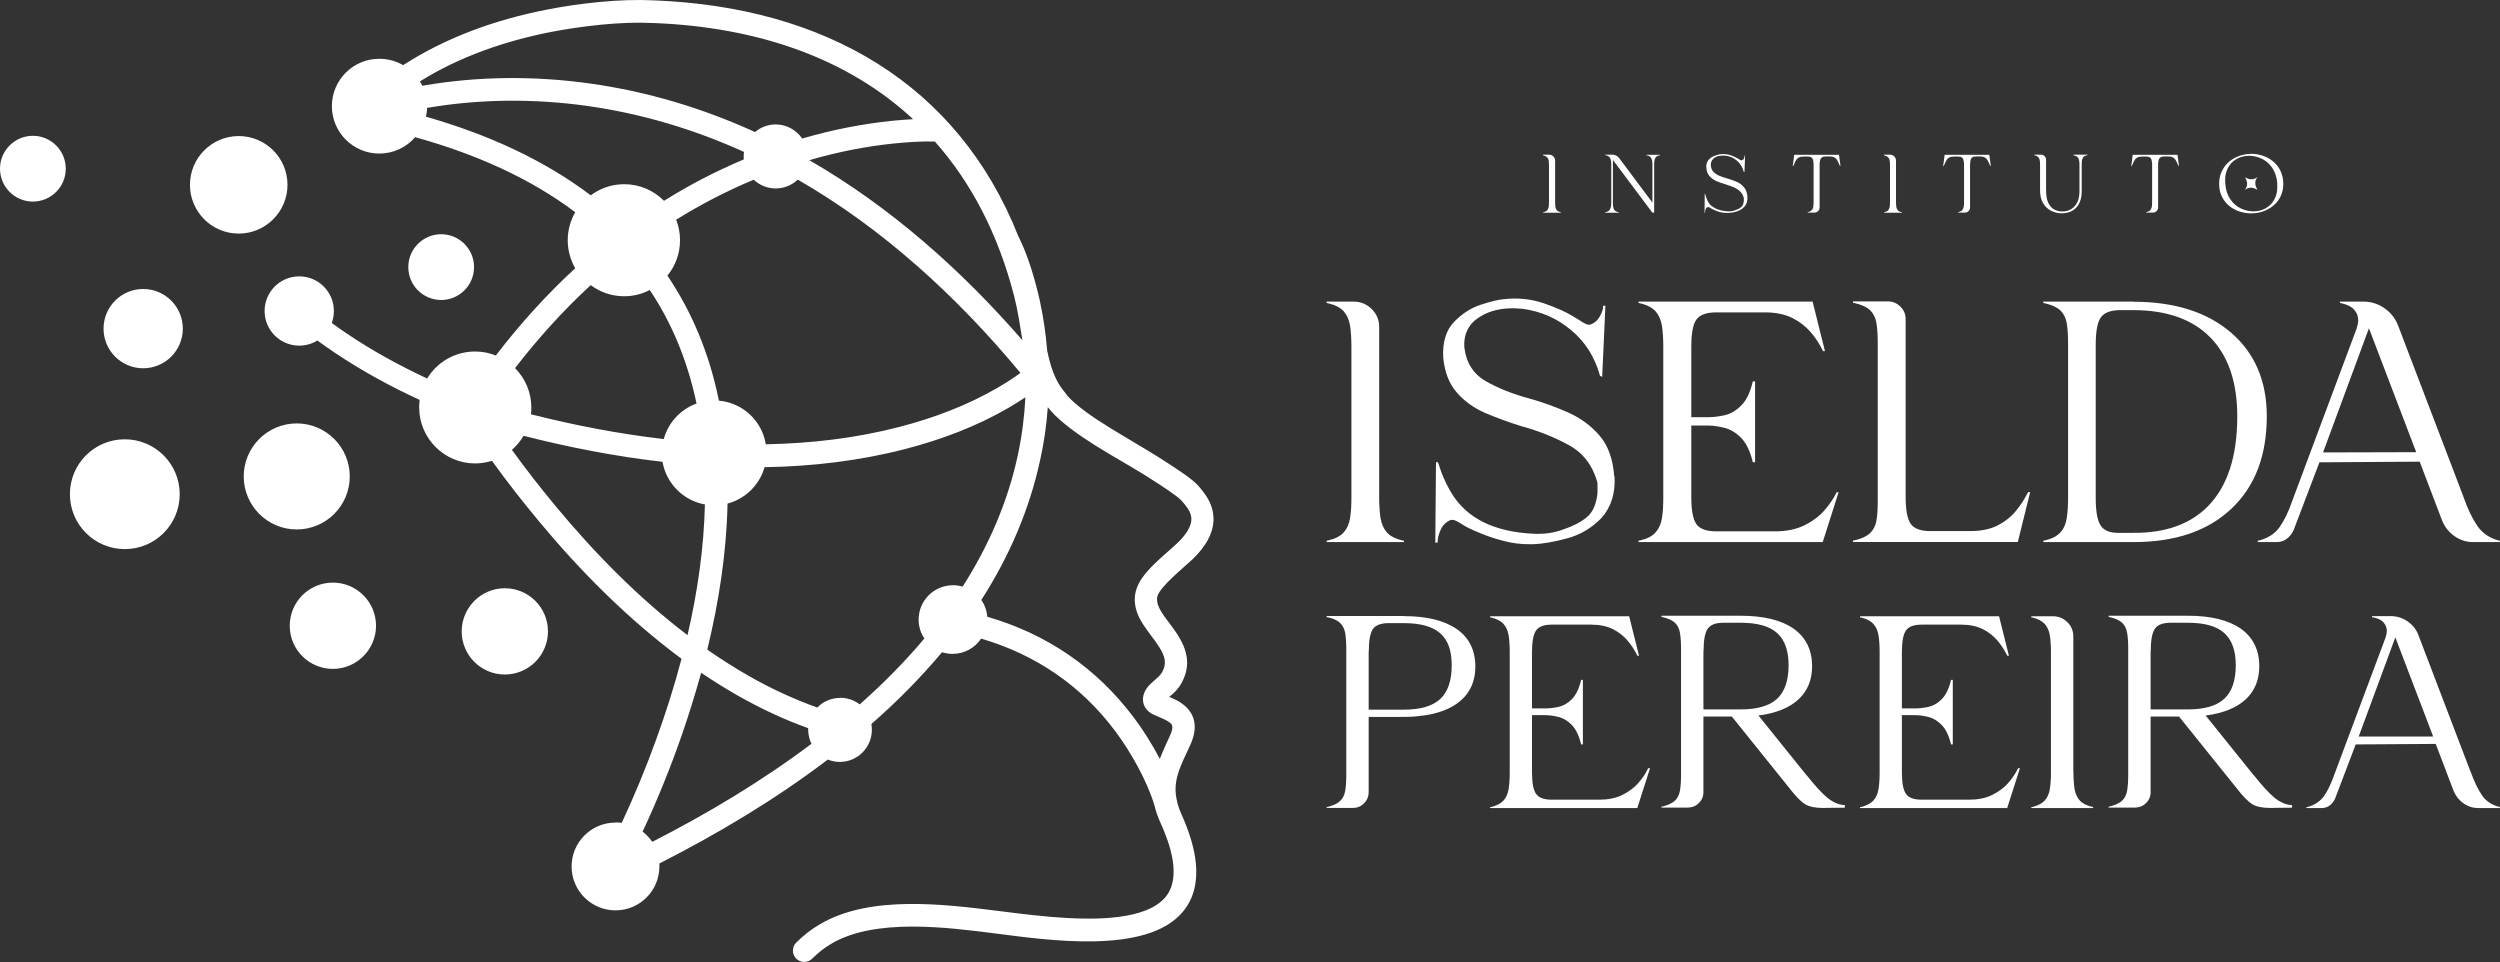 <?xml version="1.0" encoding="UTF-8"?>
<svg id="Camada_2" xmlns="http://www.w3.org/2000/svg" viewBox="0 0 199.92 76.93">
  <rect x="0" y="0" width="199.92" height="76.93" fill="#333333" stroke="none"/>
  <defs>
    <style>
      .cls-1 {
        fill-rule: evenodd;
      }

      .cls-1, .cls-2 {
        fill: #fff;
      }
    </style>
  </defs>
  <g id="GABARITO_-__x28_DELETE_x29_">
    <g>
      <g>
        <path class="cls-2" d="M110.29,39.74c0,.67.04,1.24.11,1.7.08.47.25.84.51,1.14.26.29.68.51,1.25.64l.11.02v.11h-6.18v-.11l.11-.02c.57-.13.98-.34,1.25-.64.26-.29.44-.67.51-1.14.08-.46.11-1.03.11-1.7v-12.01c0-.67-.04-1.24-.11-1.7-.08-.46-.25-.84-.51-1.14-.26-.29-.68-.51-1.25-.64l-.11-.02v-.11h2.17c.55,0,1.03.2,1.43.59.4.39.6.87.6,1.44v13.58Z"/>
        <path class="cls-2" d="M129.11,38.08c.08,1.34-.26,2.46-1.04,3.34-.78.8-1.69,1.35-2.75,1.63-1.05.29-1.96.44-2.71.47h-.34c-.67,0-1.33-.08-1.97-.25-.64-.16-1.22-.35-1.72-.55-.51-.2-.89-.37-1.17-.51-.22-.12-.42-.23-.58-.34-.19-.12-.35-.2-.49-.26-.14-.05-.27-.06-.4,0-.35.17-.6.43-.75.79s-.22.64-.22.86v.12l-.19.02v-.14c.02-2.04.04-4.07.05-6.11l.02-.21.14.04.07.18c.21.7.5,1.37.87,2.03.37.66.83,1.23,1.39,1.71,1.26,1.07,3.02,1.67,5.28,1.78.86.05,1.66-.06,2.4-.34.86-.29,1.51-.64,1.95-1.03s.71-1.02.8-1.88v-.28c0-.13,0-.26,0-.39,0-.13-.02-.22-.03-.26-.39-1.33-1.15-2.31-2.29-2.92-1.14-.62-2.38-1.12-3.74-1.49-1-.31-1.96-.66-2.88-1.05-.92-.39-1.69-.94-2.3-1.64-.62-.7-.99-1.64-1.1-2.82-.06-1.24.23-2.18.87-2.84.64-.66,1.35-1.12,2.16-1.38.8-.26,1.42-.41,1.87-.44,1.07-.12,2.11-.01,3.11.32,1.01.35,1.8.7,2.35,1.04.16.09.32.19.46.28.19.13.37.24.53.32.16.08.31.11.44.07.32-.12.56-.33.73-.64.17-.31.26-.56.26-.73v-.12l.19-.02-.11,2.49c-.05,1.01-.09,2.03-.14,3.04v.16l-.18-.07-.02-.07c-.41-1.46-1.17-2.66-2.29-3.59-1.11-.93-2.39-1.5-3.84-1.7-1.67-.18-2.99.16-3.96,1.01-.55.54-.8,1.23-.74,2.07.15,1.24.73,2.14,1.73,2.71,1,.57,2.17,1.03,3.51,1.39,1.04.29,2.05.66,3.05,1.1.99.44,1.83,1.05,2.52,1.85s1.08,1.9,1.18,3.29Z"/>
        <path class="cls-2" d="M146.87,39.36h.16l-1.27,3.99h-14.73v-.11l.11-.02c.57-.13.98-.34,1.25-.64.26-.29.44-.67.51-1.14.08-.46.11-1.03.11-1.7v-12.01c0-.67-.04-1.24-.11-1.7-.08-.46-.25-.84-.51-1.14-.27-.29-.68-.51-1.25-.64l-.11-.02v-.11h13.92l.99,3.96h-.16l-.03-.07c-.26-.53-.58-1.02-.97-1.47-.39-.45-.88-.83-1.47-1.12-.59-.29-1.31-.44-2.17-.44h-3.9c-.78,0-1.3.19-1.58.57s-.41,1.11-.41,2.18v5.63h1.38c.37,0,.79-.05,1.26-.15.48-.1.92-.36,1.34-.77.42-.41.73-1.06.94-1.94h.18v6.46h-.18c-.21-.88-.53-1.53-.94-1.95-.42-.42-.87-.69-1.34-.8-.48-.12-.9-.18-1.26-.18h-1.38v5.71c0,1.07.14,1.8.41,2.18.28.38.8.57,1.58.57h4.72c.89,0,1.66-.16,2.31-.47.64-.31,1.17-.7,1.59-1.17.42-.47.74-.94.98-1.42l.05-.09Z"/>
        <path class="cls-2" d="M162.15,39.44l.04-.09h.16l-.99,3.99h-13.18v-.11l.11-.02c.57-.13.98-.32,1.25-.57.26-.25.44-.58.51-1,.08-.42.11-.96.11-1.63v-12.58c0-.67-.04-1.22-.11-1.63-.08-.42-.25-.75-.51-1-.27-.25-.68-.44-1.25-.57l-.11-.02v-.11h2.79c.39,0,.72.14,1,.42.28.28.42.6.42.98v14.22c0,1.07.14,1.8.41,2.18.28.38.8.57,1.58.57h3.16c.91,0,1.65-.16,2.24-.47.59-.31,1.07-.7,1.45-1.17.38-.47.68-.94.92-1.42Z"/>
        <path class="cls-2" d="M170.6,24.13c3.29,0,5.88.82,7.8,2.46,1.91,1.64,2.87,3.87,2.87,6.69,0,3.16-.94,5.62-2.83,7.4-1.88,1.78-4.49,2.67-7.82,2.67h-7.22v-.11l.11-.02c.57-.13.98-.34,1.25-.64.27-.29.44-.67.51-1.14.08-.46.11-1.03.11-1.7v-12.29c0-.67-.04-1.22-.11-1.63-.08-.42-.25-.75-.51-1-.26-.25-.68-.44-1.25-.57l-.11-.02v-.11h7.21ZM167.59,27.61v12.21c0,1.02.12,1.74.36,2.15s.68.62,1.32.64h1.34c2.53.02,4.51-.68,5.93-2.1,1.58-1.6,2.37-4,2.37-7.21,0-2.74-.72-4.85-2.15-6.31-1.43-1.46-3.49-2.19-6.17-2.19h-1.01c-.78,0-1.3.19-1.58.58-.28.39-.41,1.13-.41,2.23Z"/>
        <path class="cls-2" d="M196.98,39.69c.34.97.71,1.75,1.11,2.34s.97.99,1.71,1.19l.11.02v.11h-2.14c-.54,0-1.04-.16-1.48-.47s-.78-.72-.99-1.23l-1.8-4.73-8.02.05-2.07,5.44c-.31.62-.76.94-1.36.94h-1.5v-.11l.11-.02c.72-.19,1.26-.54,1.63-1.06s.72-1.23,1.03-2.14l5.14-13.76c.08-.26.12-.48.12-.67,0-.29-.1-.57-.31-.81-.21-.25-.55-.42-1.03-.53l-.12-.02v-.11h1.89c.6,0,1.15.17,1.66.52.51.35.87.81,1.1,1.39l5.21,13.65ZM193.22,36.16l-3.78-9.91-3.67,9.93,7.45-.02Z"/>
        <path class="cls-2" d="M112.25,49.27c1.84,0,3.26.35,4.25,1.04s1.48,1.7,1.48,3c0,1.12-.38,2.02-1.15,2.7-.77.68-1.88,1.1-3.34,1.25-.23.03-.48.05-.75.06-.28,0-.52.01-.74.01h-2.55v6.01c0,.35-.12.65-.37.9-.25.25-.55.37-.9.37h-2.09v-.08h.08c.45-.12.78-.27.99-.47s.35-.46.41-.8c.06-.33.09-.77.09-1.3v-10.04c0-.54-.03-.97-.09-1.31-.06-.33-.2-.6-.41-.8s-.54-.35-.99-.45h-.08v-.1h6.16ZM109.45,52.09v4.66h2.81c1.33,0,2.29-.28,2.91-.85.61-.57.92-1.46.92-2.69s-.31-2.03-.92-2.57-1.58-.81-2.91-.81h-1.21c-.62,0-1.04.16-1.26.47-.22.32-.33.91-.33,1.8Z"/>
        <path class="cls-2" d="M131.82,61.43h.13l-1.02,3.19h-11.77v-.08h.08c.45-.12.78-.29.99-.52.21-.23.35-.54.41-.91.06-.37.09-.83.09-1.36v-9.59c0-.54-.03-.99-.09-1.36-.06-.37-.2-.67-.41-.91-.21-.23-.54-.4-.99-.51h-.08v-.1h11.12l.79,3.16h-.13l-.03-.06c-.21-.42-.47-.82-.78-1.18-.31-.36-.7-.66-1.17-.9-.47-.23-1.05-.35-1.74-.35h-3.12c-.62,0-1.04.15-1.26.46-.22.31-.33.89-.33,1.74v4.5h1.1c.29,0,.63-.04,1.01-.12s.74-.28,1.07-.61.59-.85.75-1.55h.14v5.16h-.14c-.17-.71-.42-1.22-.75-1.56s-.69-.55-1.07-.64-.72-.14-1.01-.14h-1.1v4.56c0,.86.11,1.44.33,1.74.22.31.64.46,1.26.46h3.77c.71,0,1.33-.12,1.84-.37s.94-.56,1.27-.93.6-.75.78-1.14l.04-.07Z"/>
        <path class="cls-2" d="M144.48,62c.66.83,1.2,1.42,1.62,1.77s.87.56,1.33.61h.1v.21h-.11c-.39,0-.72,0-1.02.01-.23,0-.43.01-.61.01-.63,0-1.11-.1-1.44-.3s-.76-.64-1.3-1.34l-4.56-5.67h-2.27v6.04c0,.35-.12.64-.37.88-.24.24-.54.36-.87.36h-2.12v-.08h.08c.45-.12.78-.27.99-.46.21-.19.35-.46.41-.8.06-.34.09-.78.09-1.31v-10.03c0-.54-.03-.97-.09-1.31-.06-.34-.2-.6-.41-.8-.21-.19-.54-.34-.99-.44l-.08-.03v-.08h6.33c1.85,0,3.27.35,4.25,1.04.98.7,1.47,1.7,1.47,3,0,1.1-.37,1.99-1.1,2.66s-1.8,1.1-3.19,1.28l3.84,4.77ZM136.22,52.07v4.66h2.98c1.33,0,2.29-.28,2.91-.85.61-.56.92-1.46.92-2.69,0-1.17-.31-2.02-.92-2.57-.61-.55-1.58-.82-2.91-.82h-1.38c-.62,0-1.04.16-1.26.48-.22.32-.33.92-.33,1.79Z"/>
        <path class="cls-2" d="M161.4,61.43h.13l-1.02,3.19h-11.77v-.08h.08c.45-.12.78-.29.99-.52.21-.23.35-.54.41-.91.06-.37.09-.83.09-1.36v-9.59c0-.54-.03-.99-.09-1.36-.06-.37-.2-.67-.41-.91-.21-.23-.54-.4-.99-.51h-.08v-.1h11.12l.79,3.16h-.13l-.03-.06c-.21-.42-.47-.82-.78-1.18-.31-.36-.7-.66-1.17-.9-.47-.23-1.05-.35-1.74-.35h-3.12c-.62,0-1.04.15-1.26.46-.22.31-.33.89-.33,1.74v4.5h1.1c.29,0,.63-.04,1.01-.12.38-.08.74-.28,1.07-.61.33-.33.59-.85.75-1.55h.14v5.16h-.14c-.17-.71-.42-1.22-.75-1.56-.33-.33-.69-.55-1.07-.64-.38-.09-.72-.14-1.01-.14h-1.1v4.56c0,.86.11,1.44.33,1.74.22.31.64.46,1.26.46h3.77c.71,0,1.33-.12,1.84-.37.51-.25.94-.56,1.27-.93s.59-.75.78-1.14l.04-.07Z"/>
        <path class="cls-2" d="M165.81,61.74c0,.54.03.99.09,1.36.06.37.2.67.41.91.21.24.54.4.99.51h.08v.1h-4.94v-.08h.08c.45-.12.78-.29.99-.52.21-.23.35-.54.41-.91.06-.37.09-.83.09-1.36v-9.59c0-.54-.03-.99-.09-1.36-.06-.37-.2-.67-.41-.91-.21-.23-.54-.4-.99-.51h-.08v-.1h1.74c.44,0,.82.16,1.14.47s.48.7.48,1.15v10.85Z"/>
        <path class="cls-2" d="M180.24,62c.66.83,1.2,1.42,1.62,1.77s.87.56,1.33.61h.1v.21h-.11c-.39,0-.72,0-1.02.01-.23,0-.43.01-.61.01-.63,0-1.11-.1-1.44-.3-.33-.2-.76-.64-1.3-1.34l-4.56-5.67h-2.27v6.04c0,.35-.12.64-.37.88-.24.24-.54.36-.87.36h-2.12v-.08h.08c.45-.12.78-.27.99-.46.21-.19.35-.46.41-.8.06-.34.09-.78.09-1.31v-10.03c0-.54-.03-.97-.09-1.31-.06-.34-.2-.6-.41-.8-.21-.19-.54-.34-.99-.44l-.08-.03v-.08h6.33c1.85,0,3.27.35,4.25,1.04.98.7,1.47,1.7,1.47,3,0,1.1-.37,1.99-1.1,2.66s-1.8,1.1-3.19,1.28l3.84,4.77ZM171.98,52.07v4.66h2.98c1.33,0,2.29-.28,2.91-.85.61-.56.92-1.46.92-2.69,0-1.17-.31-2.02-.92-2.57-.61-.55-1.58-.82-2.91-.82h-1.38c-.62,0-1.04.16-1.26.48-.22.32-.33.92-.33,1.79Z"/>
        <path class="cls-2" d="M197.57,61.7c.27.77.57,1.39.89,1.87s.78.79,1.37.95h.08v.1h-1.71c-.43,0-.83-.12-1.19-.37s-.62-.58-.79-.98l-1.44-3.78-6.4.04-1.65,4.34c-.24.5-.61.75-1.09.75h-1.2v-.08h.08c.57-.16,1.01-.45,1.31-.86s.57-.98.83-1.71l4.11-10.99c.07-.21.1-.39.1-.54,0-.23-.08-.45-.25-.65-.16-.2-.44-.34-.83-.42h-.1v-.1h1.51c.48,0,.92.14,1.33.42.4.28.7.65.87,1.11l4.16,10.9ZM194.57,58.88l-3.02-7.91-2.93,7.93h5.95Z"/>
      </g>
      <g>
        <path class="cls-2" d="M123.4,12.37h.49c.13,0,.24.05.33.14.09.09.14.2.14.33v3.32c0,.17.01.31.03.42.02.11.07.19.13.26.07.06.17.11.31.14v.03h-1.44v-.03c.14-.03.25-.08.31-.14.07-.06.11-.15.14-.26.02-.11.03-.25.03-.42v-2.93c0-.17-.01-.3-.03-.41-.02-.11-.07-.19-.14-.26-.07-.06-.17-.11-.31-.14v-.03Z"/>
        <path class="cls-2" d="M128.74,16.75c.07-.1.11-.28.11-.53v-3.09c0-.24-.04-.42-.11-.52-.07-.11-.2-.17-.38-.21v-.03h.59c.2,0,.38.09.52.26l2.67,3.57v-3.06c0-.24-.04-.42-.11-.52-.07-.11-.2-.17-.38-.21v-.03h1.11v.03c-.18.03-.31.1-.38.21-.07.11-.1.28-.1.52v3.86h-.15l-3.15-4.21v3.45c0,.25.03.42.1.53s.2.17.38.21v.03h-1.11v-.03c.18-.04.31-.1.38-.21Z"/>
        <path class="cls-2" d="M136.33,15.5s.02,0,.03,0c0,0,0,.02,0,.03.05.17.11.34.18.5s.18.3.31.42c.19.15.4.26.62.33s.45.1.69.12c.22.01.42-.02.6-.09.21-.07.38-.16.49-.26.11-.1.18-.26.2-.48,0-.02,0-.04,0-.07,0-.03,0-.06,0-.1,0-.03,0-.06,0-.07-.06-.22-.16-.4-.32-.54-.15-.14-.33-.25-.53-.33-.2-.08-.42-.16-.64-.23-.24-.07-.48-.15-.7-.25-.22-.1-.4-.23-.55-.39-.15-.16-.23-.39-.26-.67-.02-.23.03-.43.14-.58.11-.15.26-.27.44-.35.18-.08.38-.14.58-.16.25-.03.5,0,.75.07.21.07.4.16.57.25.04.02.07.05.11.07.05.03.09.06.14.08.04.02.09.03.13.01.08-.03.13-.08.16-.16s.04-.15.04-.21h.04c0,.2-.01.39-.02.58-.01.24-.02.49-.03.73,0,0-.01,0-.02,0,0,0,0,0-.01,0,0,0-.01,0-.02,0-.1-.37-.28-.67-.54-.89-.26-.23-.56-.37-.92-.41-.2-.02-.39-.01-.57.03s-.34.13-.45.26c-.12.12-.17.29-.16.5.02.21.09.38.22.51s.28.23.47.31.4.15.62.21c.25.07.5.16.74.26s.44.25.6.44c.16.19.26.45.28.78.01.31-.06.56-.21.74-.15.18-.35.32-.59.4-.24.08-.5.13-.76.14-.22,0-.45-.02-.67-.08-.22-.06-.41-.14-.58-.23-.05-.03-.1-.05-.14-.08-.05-.03-.09-.05-.13-.07-.04-.02-.08-.02-.12,0-.06.03-.11.06-.13.12s-.04.1-.05.16,0,.11,0,.15c0,0-.02,0-.03,0h-.02c0-.41,0-.81.01-1.22v-.29s.01,0,.02,0Z"/>
        <path class="cls-2" d="M147.06,12.37l.12.9h-.04c-.04-.07-.07-.14-.1-.21-.04-.1-.09-.2-.14-.28-.05-.08-.12-.15-.22-.2-.09-.05-.23-.07-.4-.07h-.25c-.14,0-.25.02-.32.07-.08.05-.13.12-.16.23s-.04.24-.04.41v3.37c0,.11-.04.21-.12.29-.08.08-.18.12-.29.12h-.55v-.03c.14-.03.25-.08.31-.14.07-.06.11-.15.14-.26.02-.11.03-.25.03-.42v-2.93c0-.25-.03-.43-.09-.54-.06-.11-.19-.16-.39-.16h-.29c-.18,0-.31.02-.4.07-.09.05-.17.11-.22.2-.05.08-.1.17-.14.28-.03.07-.06.14-.1.21h-.04l.12-.9h3.58Z"/>
        <path class="cls-2" d="M150.66,12.37h.49c.13,0,.24.05.33.14s.14.2.14.33v3.32c0,.17.01.31.03.42.02.11.07.19.14.26s.17.11.31.14v.03h-1.44v-.03c.14-.03.25-.08.31-.14s.11-.15.14-.26c.02-.11.03-.25.03-.42v-2.93c0-.17-.01-.3-.03-.41-.02-.11-.07-.19-.14-.26-.07-.06-.17-.11-.31-.14v-.03Z"/>
        <path class="cls-2" d="M159.08,12.37l.12.9h-.04c-.03-.07-.07-.14-.1-.21-.04-.1-.09-.2-.14-.28-.05-.08-.12-.15-.22-.2s-.23-.07-.4-.07h-.25c-.14,0-.25.02-.32.07-.08.05-.13.12-.15.23s-.04.24-.04.41v3.37c0,.11-.04.21-.12.29s-.18.12-.29.12h-.55v-.03c.14-.03.25-.08.31-.14s.11-.15.14-.26c.02-.11.03-.25.03-.42v-2.93c0-.25-.03-.43-.09-.54-.06-.11-.19-.16-.39-.16h-.29c-.18,0-.31.02-.4.07s-.17.11-.22.2c-.05.08-.1.17-.14.28-.03.07-.06.14-.1.21h-.04l.12-.9h3.58Z"/>
        <path class="cls-2" d="M165.83,12.37h1.12v.03c-.18.03-.31.1-.38.21-.07.11-.1.28-.1.52v2.16c0,.33-.05.6-.14.83s-.21.41-.37.55c-.15.14-.32.24-.51.3-.19.06-.37.09-.56.09-.2,0-.4-.03-.61-.1-.2-.06-.39-.17-.56-.31-.17-.14-.31-.33-.42-.57-.11-.24-.16-.53-.16-.87v-2c0-.17-.01-.3-.03-.41-.02-.11-.07-.19-.14-.26-.07-.06-.17-.11-.31-.14v-.03h.56c.11,0,.2.04.28.12.08.08.12.17.12.28v2.45c0,.39.05.71.16.96.11.25.26.43.45.55.2.12.43.18.71.18.25,0,.48-.06.68-.18s.37-.3.49-.54c.12-.24.18-.54.18-.9v-2.15c0-.24-.04-.42-.11-.52-.07-.11-.2-.17-.38-.21v-.03Z"/>
        <path class="cls-2" d="M174.13,12.37l.12.9h-.04c-.03-.07-.07-.14-.1-.21-.04-.1-.09-.2-.14-.28-.05-.08-.12-.15-.22-.2s-.23-.07-.4-.07h-.25c-.14,0-.25.02-.32.07-.08.05-.13.12-.16.23s-.04.24-.04.41v3.37c0,.11-.04.21-.12.29-.08.08-.18.12-.29.12h-.55v-.03c.14-.03.25-.08.31-.14s.11-.15.14-.26c.02-.11.03-.25.03-.42v-2.93c0-.25-.03-.43-.09-.54-.06-.11-.19-.16-.39-.16h-.29c-.18,0-.31.02-.4.07s-.17.11-.22.2c-.05.08-.1.17-.14.28-.03.07-.06.14-.1.21h-.04l.12-.9h3.58Z"/>
        <path class="cls-2" d="M177.69,13.67c.14-.3.34-.55.58-.75.24-.2.52-.36.82-.46.31-.1.62-.16.94-.16s.64.05.94.16c.31.1.58.26.82.46.24.2.44.45.58.75.14.3.22.64.22,1.02s-.07.72-.22,1.02c-.14.29-.34.54-.58.74-.24.2-.52.35-.83.46s-.62.15-.94.15-.63-.05-.94-.15c-.3-.1-.58-.25-.82-.45s-.44-.45-.58-.74c-.15-.3-.22-.64-.22-1.02s.07-.72.22-1.02ZM182.11,14.66c-.04-.49-.18-.9-.4-1.23-.22-.33-.5-.57-.83-.73-.33-.16-.67-.24-1.01-.24-.25,0-.49.04-.72.12-.23.08-.43.21-.62.37-.18.16-.32.37-.43.62-.11.25-.16.54-.16.87,0,.09,0,.17.01.26.04.5.18.91.4,1.23.22.33.5.57.83.73.33.16.67.24,1.01.24.25,0,.49-.04.72-.12.23-.08.43-.21.61-.37s.32-.37.43-.62c.11-.25.16-.54.16-.87,0-.09,0-.17-.01-.26ZM179.57,14.19l-.03.02h0c.22.34.21.67-.03.99.15-.13.31-.19.48-.19.17,0,.34.05.5.16h0l.02-.03h0c-.11-.17-.16-.34-.16-.51,0-.17.06-.33.19-.48-.32.24-.65.25-.99.03h0Z"/>
      </g>
    </g>
    <path class="cls-1" d="M40.94,35.98c1.14,1.58,2.35,3.12,3.53,4.54,3.07,3.7,6.6,7.3,10.51,10.27.8-3.44,1.31-6.97,1.39-10.45-1.73-.31-3.09-1.68-3.39-3.41-3.77-.43-7.5-1.16-11.11-2.08-.25.42-.56.8-.93,1.12h0ZM26.62,46.59c1.91,0,3.45,1.55,3.45,3.45s-1.55,3.45-3.45,3.45c-1.91,0-3.45-1.55-3.45-3.45,0-1.91,1.55-3.45,3.45-3.45h0ZM9.98,35.13c2.42,0,4.39,1.96,4.39,4.39s-1.96,4.39-4.39,4.39c-2.42,0-4.39-1.96-4.39-4.39s1.96-4.39,4.39-4.39h0ZM11.45,23.11c1.75,0,3.17,1.42,3.17,3.17s-1.42,3.17-3.17,3.17-3.17-1.42-3.17-3.17,1.42-3.17,3.17-3.17h0ZM2.63,10.86c1.45,0,2.63,1.18,2.63,2.63s-1.18,2.63-2.63,2.63c-1.45,0-2.63-1.18-2.63-2.63s1.18-2.63,2.63-2.63h0ZM19.09,10.88c2.16,0,3.9,1.75,3.9,3.9s-1.75,3.9-3.9,3.9c-2.16,0-3.9-1.75-3.9-3.9s1.75-3.9,3.9-3.9h0ZM35.28,18.73c1.45,0,2.63,1.18,2.63,2.63s-1.18,2.63-2.63,2.63c-1.45,0-2.63-1.18-2.63-2.63s1.18-2.63,2.63-2.63h0ZM23.73,33.86c2.34,0,4.24,1.9,4.24,4.24s-1.9,4.24-4.24,4.24c-2.34,0-4.24-1.9-4.24-4.24s1.9-4.24,4.24-4.24h0ZM40.37,47.04c1.91,0,3.45,1.55,3.45,3.45,0,1.91-1.55,3.45-3.45,3.45-1.91,0-3.45-1.55-3.45-3.45s1.55-3.45,3.45-3.45h0ZM49.25,65.77c.16,0,.32.01.47.03,1.01-2.17,1.93-4.38,2.74-6.63.76-2.09,1.46-4.27,2.04-6.49-4.26-3.15-8.11-7.02-11.43-11.03-1.25-1.5-2.53-3.13-3.73-4.8-.42.13-.88.21-1.34.21-2.47,0-4.48-2.01-4.48-4.48,0-.2.01-.41.04-.6-2.37-1.09-4.67-2.35-6.81-3.79-.43-.29-.9-.62-1.37-.96-.42.26-.92.41-1.45.41-1.53,0-2.77-1.24-2.77-2.77s1.24-2.77,2.77-2.77,2.77,1.24,2.77,2.77c0,.34-.06.66-.17.96.42.31.84.6,1.23.86,2.01,1.36,4.18,2.54,6.4,3.58.78-1.3,2.21-2.16,3.83-2.16.59,0,1.15.11,1.66.32,1.93-2.52,4.05-4.86,6.35-6.98-.38-.66-.6-1.43-.6-2.24,0-.81.22-1.58.6-2.24-3.59-2.7-7.94-4.65-12.8-6-.69.8-1.72,1.31-2.87,1.31-2.09,0-3.79-1.7-3.79-3.79s1.7-3.79,3.79-3.79c.7,0,1.35.19,1.91.51,3.45-2.23,7.41-3.64,11.44-4.43,2.63-.52,5.9-.89,8.61-.75h0c13.68.53,24.3,6.67,29.14,18.85.77,1.51,1.36,3.53,1.72,5.16.29,1.32.48,2.65.59,3.99.12.57.26,1.14.46,1.68.17.45.37.85.62,1.23.18.24.36.47.54.71.18.2.37.39.58.57,1.1.96,2.51,1.81,3.77,2.57,1.25.76,2.54,1.49,3.76,2.3.63.42,1.84,1.18,2.33,1.73.59.67,1.08,1.34,1.21,2.25.21,1.43-.64,2.68-1.62,3.63-.63.61-2.64,2.2-2.84,3-.05.22-.02.43.04.64.18.56.7,1.19,1.05,1.66,1.07,1.43,1.8,2.84.86,4.59-.28.51-.57.79-1,1.14.18.08.36.15.54.24,1.51.78,1.86,2.05,1.14,3.61-.8,1.75-1.48,2.9-1.03,4.59h0s0,.04,0,.04h0c.08.29.18.58.32.89,1.07,2.37,1.99,5.57.12,7.81-2.89,3.48-10.93,2.25-14.97,1.74-3.86-.49-9.6-1.25-13.11.8-.57.33-1.09.74-1.56,1.21-.35.35-.93.35-1.28,0-.35-.35-.35-.93,0-1.28.58-.58,1.22-1.08,1.93-1.49,3.99-2.33,9.87-1.59,14.26-1.04,1.82.23,3.63.46,5.46.56,2.17.12,6.34.19,7.88-1.67,1.32-1.59.35-4.29-.38-5.9-.23-.5-.39-.97-.49-1.4-.59-2-1.94-4.36-3.13-5.95-2.76-3.7-6.43-6.16-10.74-7.42-.49.73-1.33,1.22-2.28,1.22-.3,0-.58-.05-.85-.13-1.71,2.04-3.61,3.96-5.65,5.74.03.15.04.31.04.47,0,1.41-1.15,2.56-2.56,2.56-.34,0-.67-.07-.96-.19-4.25,3.23-8.9,5.99-13.47,8.31,0,.08,0,.16,0,.24,0,1.94-1.57,3.51-3.51,3.51s-3.51-1.57-3.51-3.51c0-1.94,1.57-3.51,3.51-3.51h0ZM51.4,66.51c.29.23.55.5.76.81,4.31-2.2,8.69-4.8,12.73-7.84-.16-.34-.26-.72-.26-1.12,0-.04,0-.08,0-.13-1.94-.69-3.82-1.58-5.62-2.6-1-.57-1.98-1.18-2.94-1.83-.47,1.7-.99,3.37-1.55,4.99-.91,2.62-1.96,5.2-3.13,7.71h0ZM67.19,55.8c.59,0,1.13.2,1.56.53,1.86-1.65,3.6-3.4,5.17-5.27-.29-.43-.46-.95-.46-1.51,0-1.52,1.23-2.75,2.75-2.75.27,0,.53.04.77.11,2.05-3.21,3.59-6.7,4.41-10.5.33-1.53.53-3.08.61-4.64-.44.3-.9.57-1.31.82-2.57,1.5-5.44,2.58-8.31,3.32-3.64.94-7.42,1.39-11.24,1.45-.4,1.42-1.53,2.53-2.96,2.91-.08,3.91-.69,7.86-1.62,11.68,1.09.76,2.21,1.47,3.35,2.12,1.74.99,3.56,1.84,5.45,2.51.46-.48,1.11-.77,1.83-.77h0ZM41.18,29.43c.81.81,1.31,1.93,1.31,3.16,0,.18-.01.36-.03.54,3.45.87,7.02,1.57,10.62,1.98.36-1.32,1.34-2.38,2.62-2.84-.73-3.47-2-6.48-3.74-9.08-.61.32-1.31.5-2.05.5-1,0-1.93-.33-2.67-.89-2.19,2.02-4.2,4.24-6.04,6.62h0ZM62.03,9.95c.88,0,1.66.45,2.12,1.13,2.35-.69,4.77-1.17,7.2-1.42.53-.05,1.1-.1,1.67-.13-5.24-4.86-12.4-7.37-20.79-7.69,0,0-.02,0-.02,0-2.55-.13-5.68.24-8.17.72-3.66.72-7.29,1.97-10.46,3.95.07.11.13.23.19.35l.11-.02c4.35-.75,8.86-.78,13.24-.17,4.7.65,9.11,2,13.26,3.89.45-.38,1.02-.61,1.66-.61h0ZM63.8,14.36c-.46.44-1.08.71-1.77.71s-1.3-.27-1.76-.7c-2.17.91-4.24,1.98-6.2,3.2.2.51.31,1.06.31,1.64,0,1.08-.38,2.06-1.01,2.83,1.92,2.84,3.34,6.15,4.12,10,1.91.17,3.45,1.62,3.75,3.49,3.63-.07,7.22-.49,10.68-1.39,2.71-.7,5.43-1.72,7.85-3.13.57-.33,1.25-.75,1.83-1.19-5.08-6.13-11.02-11.55-17.81-15.46h0ZM59.48,12.74c0-.07-.01-.15-.01-.23,0-.12,0-.25.03-.36-3.95-1.79-8.16-3.07-12.62-3.69-4.19-.58-8.51-.55-12.68.16h-.05c0,.25-.04.48-.09.71,4.94,1.41,9.44,3.46,13.18,6.29.75-.56,1.67-.89,2.68-.89,1.24,0,2.37.51,3.18,1.33,2.02-1.27,4.16-2.38,6.4-3.32h0ZM78.46,47.96c.28.39.45.86.49,1.36,4.71,1.36,8.73,4.06,11.74,8.09.7.93,1.43,2.08,2.06,3.28.22-.58.5-1.19.81-1.86.11-.23.3-.69.11-.93-.26-.32-1.13-.6-1.5-.79-.84-.44-.99-1.33-.46-2.08.36-.51.97-.82,1.23-1.29.19-.35.26-.69.18-1.07-.26-1.17-1.78-2.39-2.22-3.78-.17-.53-.21-1.08-.07-1.62.37-1.48,2.26-2.82,3.34-3.86.51-.49,1.2-1.29,1.09-2.07-.07-.5-.45-.94-.78-1.31-.36-.39-1.51-1.12-1.98-1.43-2.48-1.65-5.49-3.06-7.72-5.01-.28-.24-.53-.49-.76-.75h0s0,0,0,0h0c-.08-.1-.16-.19-.23-.28-.1,1.42-.3,2.84-.61,4.23-.88,4.06-2.52,7.78-4.7,11.18h0ZM74.77,11.32c-1.05-.04-2.23.05-3.24.15-2.29.23-4.59.69-6.81,1.34,6.42,3.7,12.1,8.71,17.04,14.4-.19-1.14-.35-2.32-.66-3.53-1.29-5-3.45-9.1-6.33-12.35h0Z"/>
  </g>
</svg>